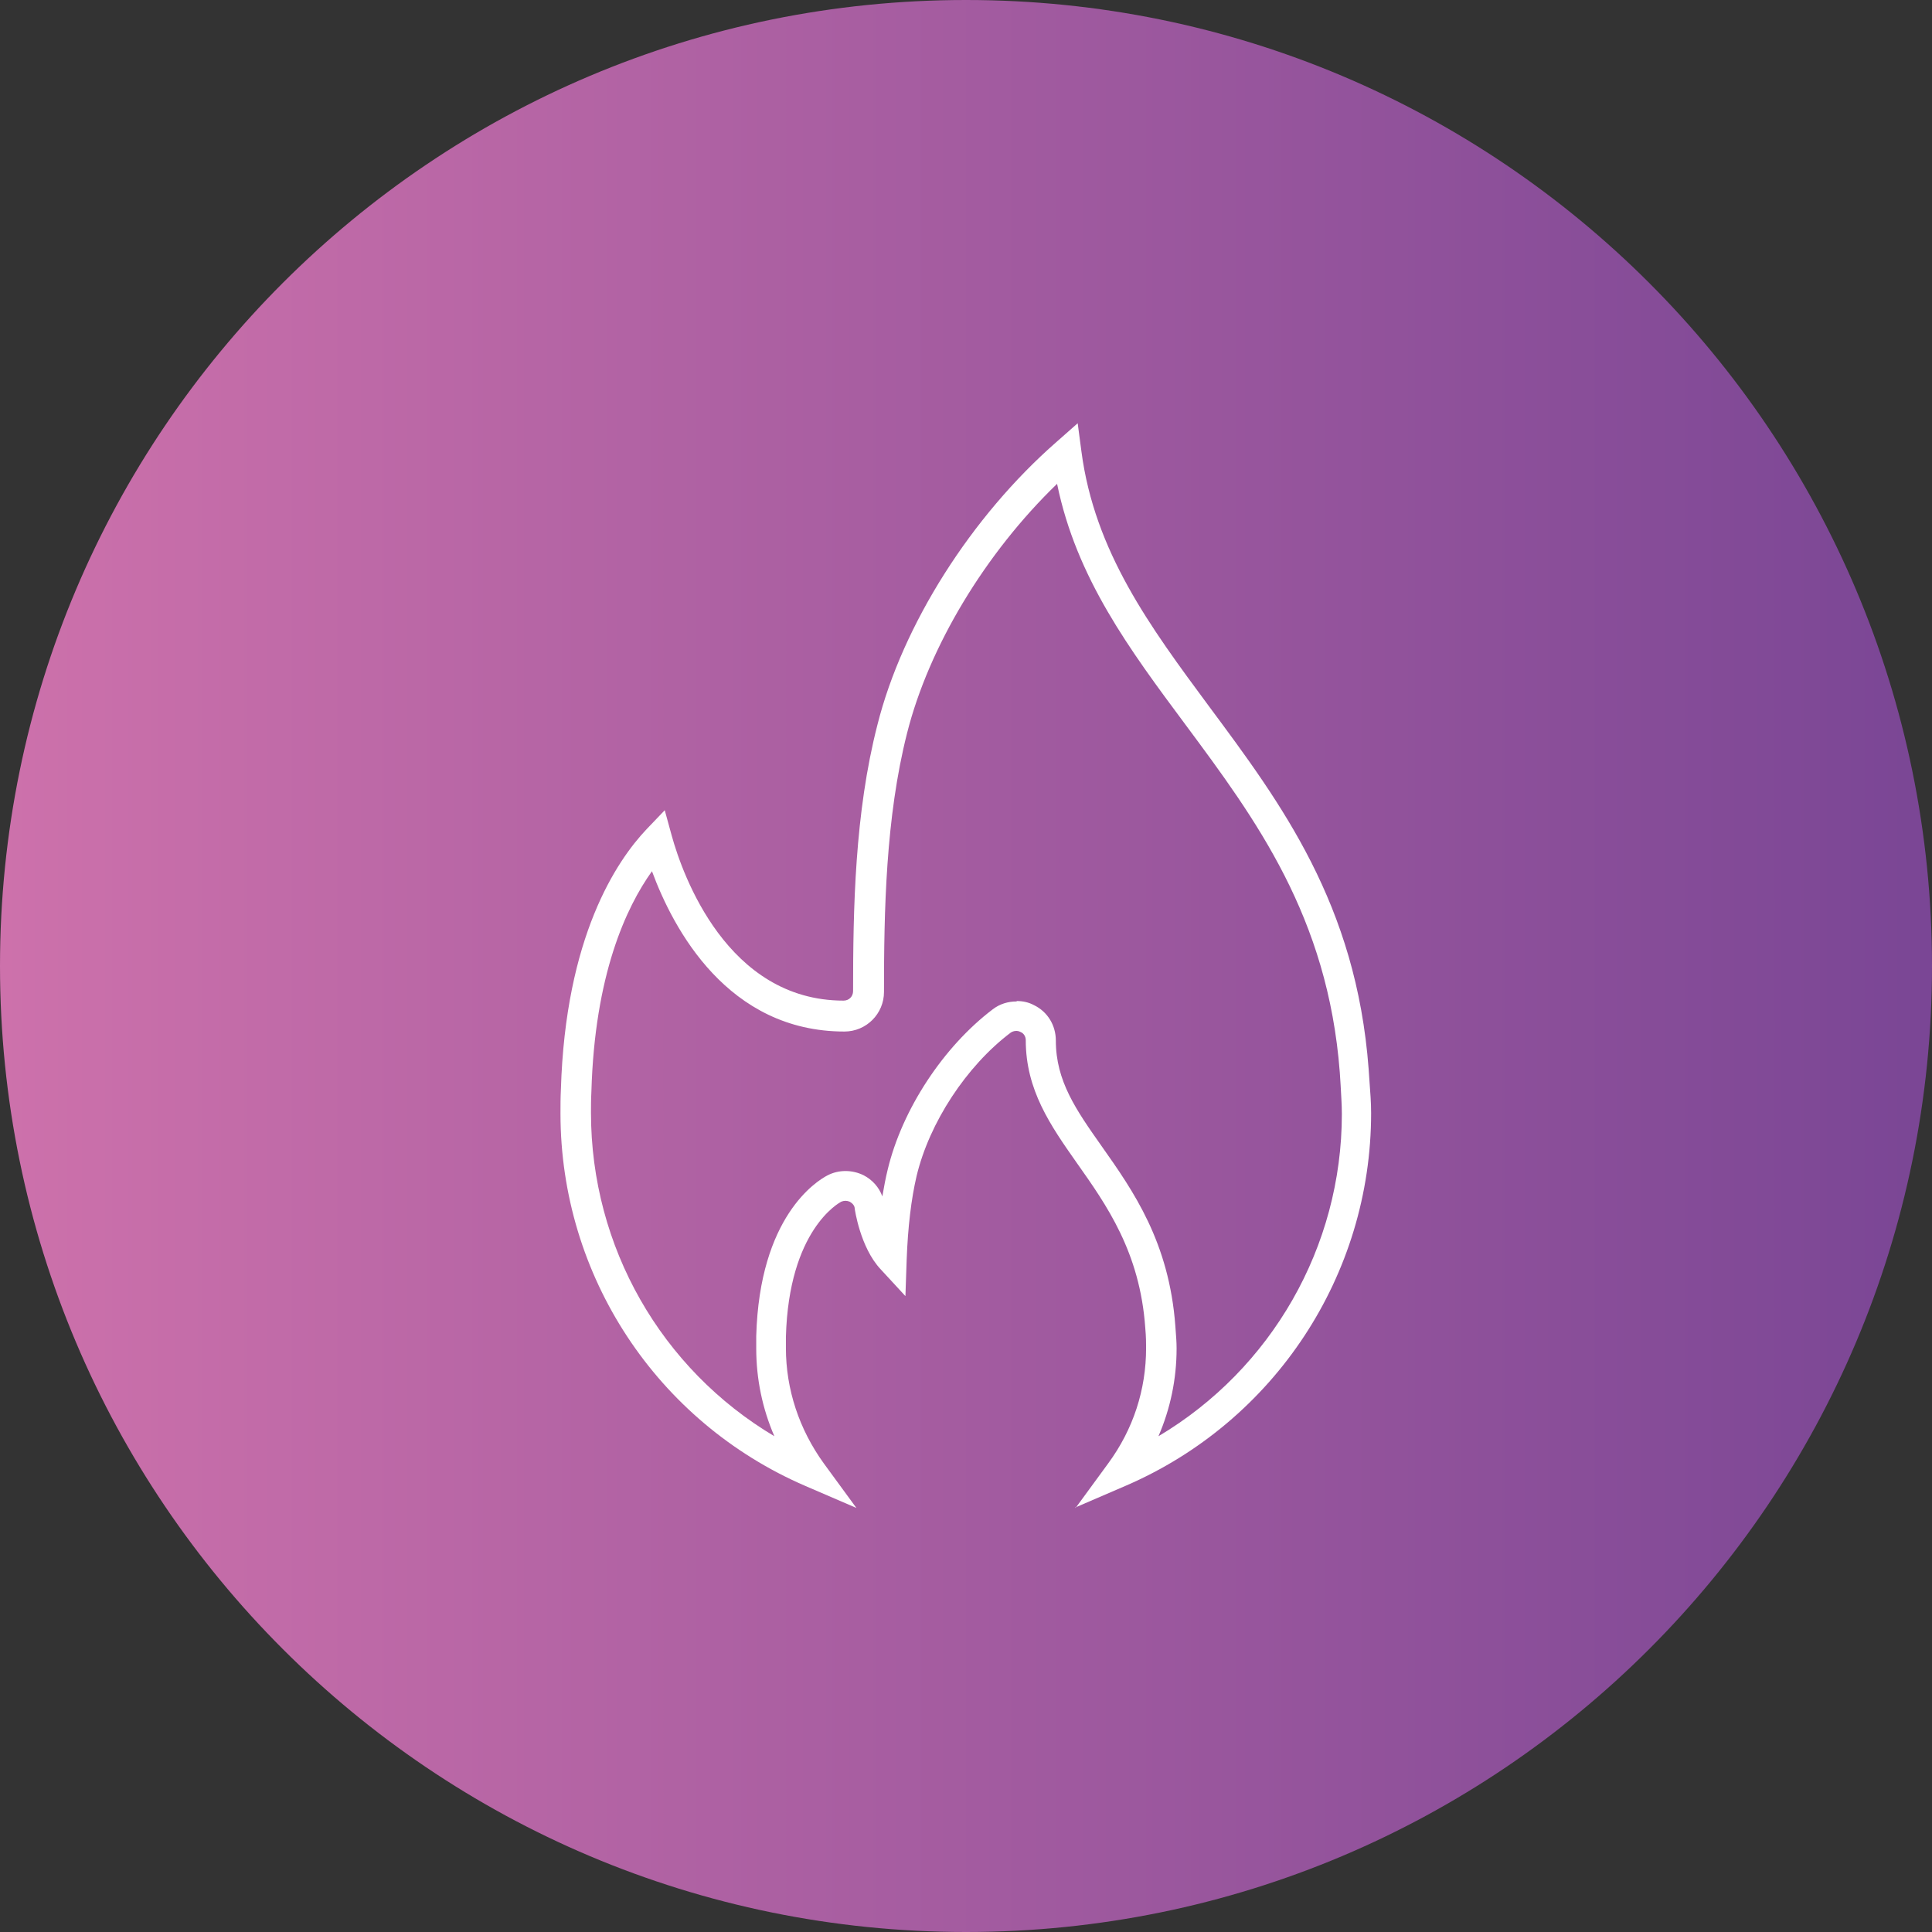 <?xml version="1.0" encoding="UTF-8"?> <svg xmlns="http://www.w3.org/2000/svg" xmlns:xlink="http://www.w3.org/1999/xlink" id="_Слой_2" data-name="Слой 2" viewBox="0 0 46.88 46.88"><rect x="0" y="0" width="46.88" height="46.88" fill="#333333" stroke="none"/> <defs> <style> .cls-1 { fill: #fff; } .cls-2 { fill: url(#linear-gradient); } </style> <linearGradient id="linear-gradient" x1="0" y1="23.44" x2="46.88" y2="23.44" gradientUnits="userSpaceOnUse"> <stop offset="0" stop-color="#cd71ab"></stop> <stop offset="1" stop-color="#7a4695"></stop> </linearGradient> </defs> <g id="_5" data-name="5"> <g> <path class="cls-2" d="M23.44,46.88h0C10.49,46.88,0,36.39,0,23.44H0C0,10.49,10.49,0,23.44,0h0c12.95,0,23.44,10.49,23.44,23.44h0c0,12.95-10.49,23.44-23.44,23.44Z"></path> <path class="cls-1" d="M26.1,36.59l.79-1.08c.61-.83,.92-1.79,.92-2.8,0-.13,0-.26-.02-.49-.13-1.84-.94-2.98-1.66-4-.64-.91-1.24-1.77-1.24-2.98,0-.09-.05-.17-.13-.2-.07-.04-.17-.03-.24,.02-1.07,.81-1.97,2.18-2.28,3.48-.13,.56-.21,1.23-.24,2.03l-.03,.88-.6-.65c-.5-.53-.63-1.47-.63-1.47,0-.07-.05-.13-.12-.17-.07-.03-.14-.03-.21,0-.05,.03-1.27,.68-1.34,3.28,0,.1,0,.18,0,.27,0,1,.32,1.97,.92,2.8l.79,1.08-1.23-.53c-3.62-1.56-5.95-5.11-5.95-9.04,0-.2,0-.38,.01-.58,.11-3.71,1.35-5.55,2.08-6.32l.44-.46,.17,.62c.26,.94,1.34,4,4.17,4,.13,0,.23-.1,.23-.23,0-2,.04-4.32,.59-6.46,.61-2.43,2.28-5.06,4.35-6.87l.51-.45,.09,.68c.32,2.44,1.67,4.26,3.09,6.18,1.76,2.37,3.58,4.81,3.88,8.81l.02,.29c.02,.27,.04,.52,.04,.78,0,3.93-2.34,7.48-5.95,9.04l-1.23,.53Zm-1.43-12.3c.15,0,.29,.03,.42,.1,.33,.16,.53,.49,.53,.86,0,.98,.49,1.68,1.11,2.56,.77,1.09,1.64,2.33,1.79,4.37,.02,.26,.03,.39,.03,.54,0,.74-.15,1.46-.44,2.13,2.74-1.63,4.45-4.59,4.45-7.82,0-.25-.02-.48-.03-.7l-.02-.31c-.29-3.78-2.04-6.14-3.74-8.43-1.36-1.83-2.65-3.56-3.12-5.85-1.74,1.68-3.11,3.95-3.64,6.05-.52,2.05-.56,4.32-.56,6.28,0,.53-.43,.96-.96,.96-2.83,0-4.15-2.48-4.67-3.89-.63,.88-1.39,2.52-1.47,5.35-.01,.19-.01,.35-.01,.51,0,3.26,1.71,6.22,4.45,7.85-.29-.67-.44-1.39-.44-2.13,0-.1,0-.2,0-.3,.08-2.9,1.46-3.76,1.73-3.9,.27-.14,.6-.14,.88,0,.21,.11,.37,.29,.45,.51,.04-.23,.08-.45,.13-.65,.35-1.46,1.35-2.98,2.55-3.89,.17-.13,.37-.19,.58-.19Z"></path> </g> </g> </svg> 